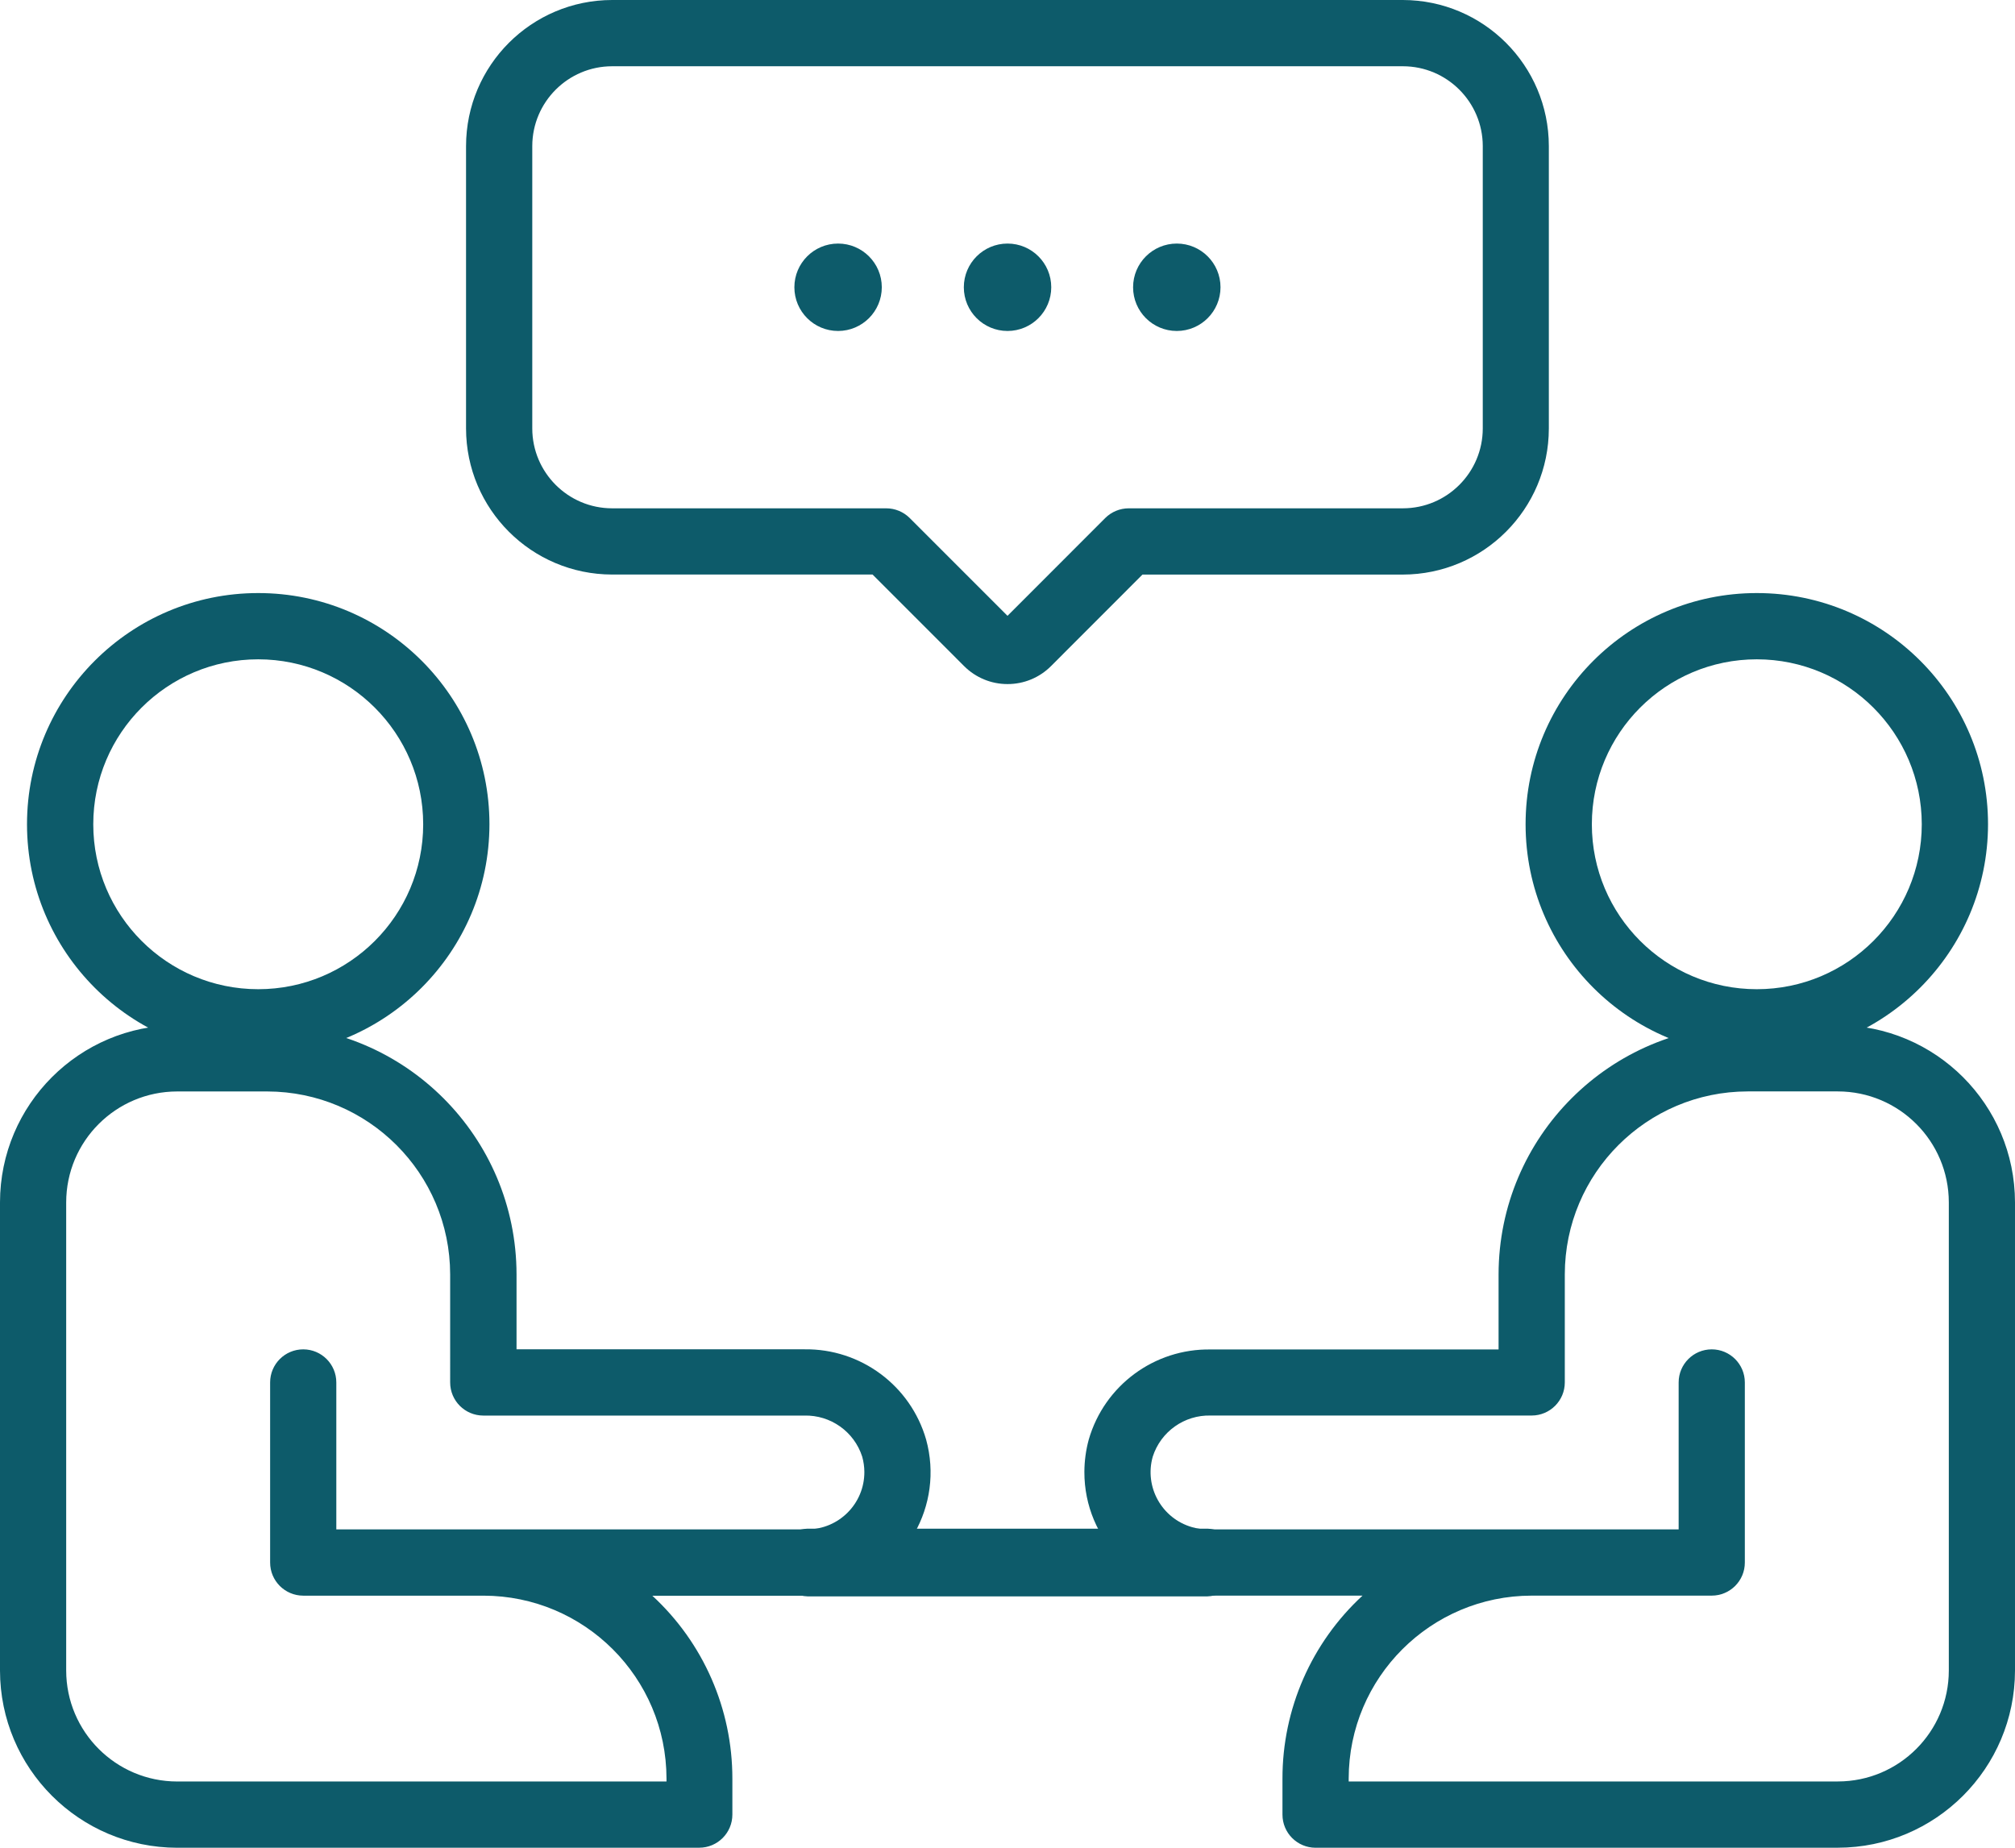 <?xml version="1.0" encoding="utf-8"?>
<!-- Generator: Adobe Illustrator 26.5.0, SVG Export Plug-In . SVG Version: 6.00 Build 0)  -->
<svg version="1.1" id="Calque_1" xmlns="http://www.w3.org/2000/svg" xmlns:xlink="http://www.w3.org/1999/xlink" x="0px" y="0px"
	 width="52px" height="47.688px" viewBox="0 0 52 47.688" style="enable-background:new 0 0 52 47.688;" xml:space="preserve">
<style type="text/css">
	.st0{clip-path:url(#SVGID_00000101825519652833050180000007808257736123341192_);}
	.st1{fill:#0D5B6A;}
</style>
<g>
	<defs>
		<rect id="SVGID_1_" width="52" height="47.688"/>
	</defs>
	<clipPath id="SVGID_00000159446618919158436310000013298445636571448996_">
		<use xlink:href="#SVGID_1_"  style="overflow:visible;"/>
	</clipPath>
	
		<g id="Groupe_920" transform="translate(0 0)" style="clip-path:url(#SVGID_00000159446618919158436310000013298445636571448996_);">
		<path id="Tracé_911" class="st1" d="M26.001,17.655c-0.42,0.001-0.823-0.166-1.12-0.463l-2.363-2.364h-6.721
			c-2.081-0.002-3.768-1.689-3.77-3.77V3.77c0.002-2.081,1.689-3.768,3.77-3.77h20.407c2.08,0.004,3.764,1.69,3.766,3.77v7.289
			c-0.002,2.081-1.689,3.768-3.77,3.77h-6.717l-2.362,2.364C26.824,17.49,26.421,17.656,26.001,17.655 M26.09,15.983L26.09,15.983z
			 M15.797,1.71c-1.137,0.001-2.059,0.923-2.061,2.06v7.289c0.002,1.137,0.924,2.059,2.061,2.06h7.073
			c0.227,0,0.445,0.09,0.606,0.25L26,15.894l2.523-2.525c0.161-0.16,0.379-0.25,0.606-0.25h7.075
			c1.137-0.001,2.059-0.923,2.061-2.06V3.77c-0.002-1.137-0.924-2.059-2.061-2.06H15.797z"/>
		<path id="Tracé_912" class="st1" d="M26.001,8.542c-0.623,0-1.128-0.505-1.128-1.128s0.505-1.128,1.128-1.128
			c0.623,0,1.128,0.505,1.128,1.128C27.128,8.037,26.624,8.541,26.001,8.542"/>
		<path id="Tracé_913" class="st1" d="M21.628,8.542c-0.623,0-1.128-0.505-1.128-1.128s0.505-1.128,1.128-1.128
			c0.623,0,1.128,0.505,1.128,1.128C22.755,8.037,22.251,8.541,21.628,8.542"/>
		<path id="Tracé_914" class="st1" d="M30.369,8.542c-0.623,0-1.128-0.505-1.128-1.128s0.505-1.128,1.128-1.128
			c0.623,0,1.128,0.505,1.128,1.128C31.496,8.037,30.992,8.541,30.369,8.542"/>
		<path id="Tracé_915" class="st1" d="M6.664,27.24c-3.295,0-5.967-2.672-5.967-5.967s2.672-5.967,5.967-5.967
			c3.295,0,5.966,2.671,5.967,5.966C12.628,24.566,9.958,27.236,6.664,27.24 M6.664,17.016c-2.351,0-4.257,1.906-4.257,4.257
			s1.906,4.257,4.257,4.257s4.257-1.906,4.257-4.257l0,0C10.919,18.923,9.014,17.018,6.664,17.016"/>
		<path id="Tracé_916" class="st1" d="M12.472,47.688h-7.9c-2.524-0.003-4.57-2.05-4.572-4.574V31.031
			c0.003-2.524,2.048-4.569,4.572-4.572H6.9c3.55,0.004,6.426,2.881,6.43,6.431v1.934h7.43c1.452-0.02,2.738,0.934,3.14,2.329
			c0.467,1.697-0.53,3.45-2.227,3.917c-0.273,0.075-0.555,0.113-0.838,0.114h-4c1.318,1.215,2.066,2.927,2.065,4.719v0.929
			c0,0.472-0.383,0.855-0.855,0.855L12.472,47.688z M18.049,46.832L18.049,46.832z M4.572,28.169
			c-1.581,0.002-2.862,1.282-2.864,2.863v12.082c0.002,1.581,1.283,2.862,2.864,2.864H17.2v-0.075
			c-0.004-2.607-2.116-4.718-4.723-4.721H7.825c-0.472-0.001-0.854-0.383-0.854-0.855v-4.648c0-0.472,0.383-0.854,0.854-0.854
			c0.472,0,0.854,0.383,0.854,0.854v3.792h12.159c0.815-0.005,1.472-0.669,1.468-1.484c-0.001-0.133-0.02-0.266-0.056-0.394
			c-0.208-0.645-0.816-1.076-1.494-1.059h-8.285c-0.472-0.001-0.854-0.383-0.854-0.855V32.89c-0.004-2.605-2.113-4.715-4.718-4.721
			H4.572z"/>
		<path id="Tracé_917" class="st1" d="M45.337,27.24c-3.295,0-5.967-2.672-5.967-5.967c0-3.295,2.672-5.967,5.967-5.967
			c3.295,0,5.966,2.671,5.967,5.966C51.301,24.566,48.631,27.236,45.337,27.24 M45.337,17.016c-2.351,0-4.257,1.906-4.257,4.257
			s1.906,4.257,4.257,4.257c2.351,0,4.257-1.906,4.257-4.257l0,0C49.592,18.923,47.687,17.018,45.337,17.016"/>
		<path id="Tracé_918" class="st1" d="M47.428,47.688H33.95c-0.472-0.001-0.854-0.383-0.854-0.855v-0.93
			c-0.002-1.794,0.748-3.506,2.066-4.722h-4c-1.76-0.004-3.183-1.434-3.178-3.194c0.001-0.282,0.039-0.562,0.113-0.834
			c0.404-1.397,1.693-2.349,3.147-2.325h7.429V32.89c0.004-3.55,2.88-6.427,6.43-6.431h2.324c2.524,0.003,4.57,2.048,4.573,4.572
			v12.083c-0.003,2.524-2.049,4.57-4.573,4.573 M34.805,45.977h12.623c1.581-0.001,2.862-1.282,2.864-2.863V31.031
			c-0.002-1.581-1.283-2.861-2.864-2.863h-2.325c-2.606,0.003-4.718,2.115-4.721,4.721v2.789c0,0.472-0.382,0.854-0.854,0.855
			h-8.284c-0.678-0.018-1.287,0.413-1.495,1.059c-0.223,0.784,0.233,1.6,1.017,1.823c0.129,0.037,0.262,0.055,0.396,0.056H43.32
			v-3.792c0-0.472,0.383-0.854,0.854-0.854s0.854,0.383,0.854,0.854v4.647c0.001,0.472-0.381,0.854-0.853,0.855
			c-0.001,0-0.001,0-0.002,0h-4.646c-2.606,0.003-4.719,2.115-4.722,4.721L34.805,45.977z"/>
		<path id="Tracé_919" class="st1" d="M31.162,41.2H20.838c-0.482-0.016-0.86-0.421-0.844-0.903
			c0.016-0.46,0.384-0.828,0.844-0.844h10.324c0.482,0.016,0.86,0.421,0.844,0.903C31.99,40.816,31.622,41.184,31.162,41.2"/>
	</g>
</g>
</svg>
